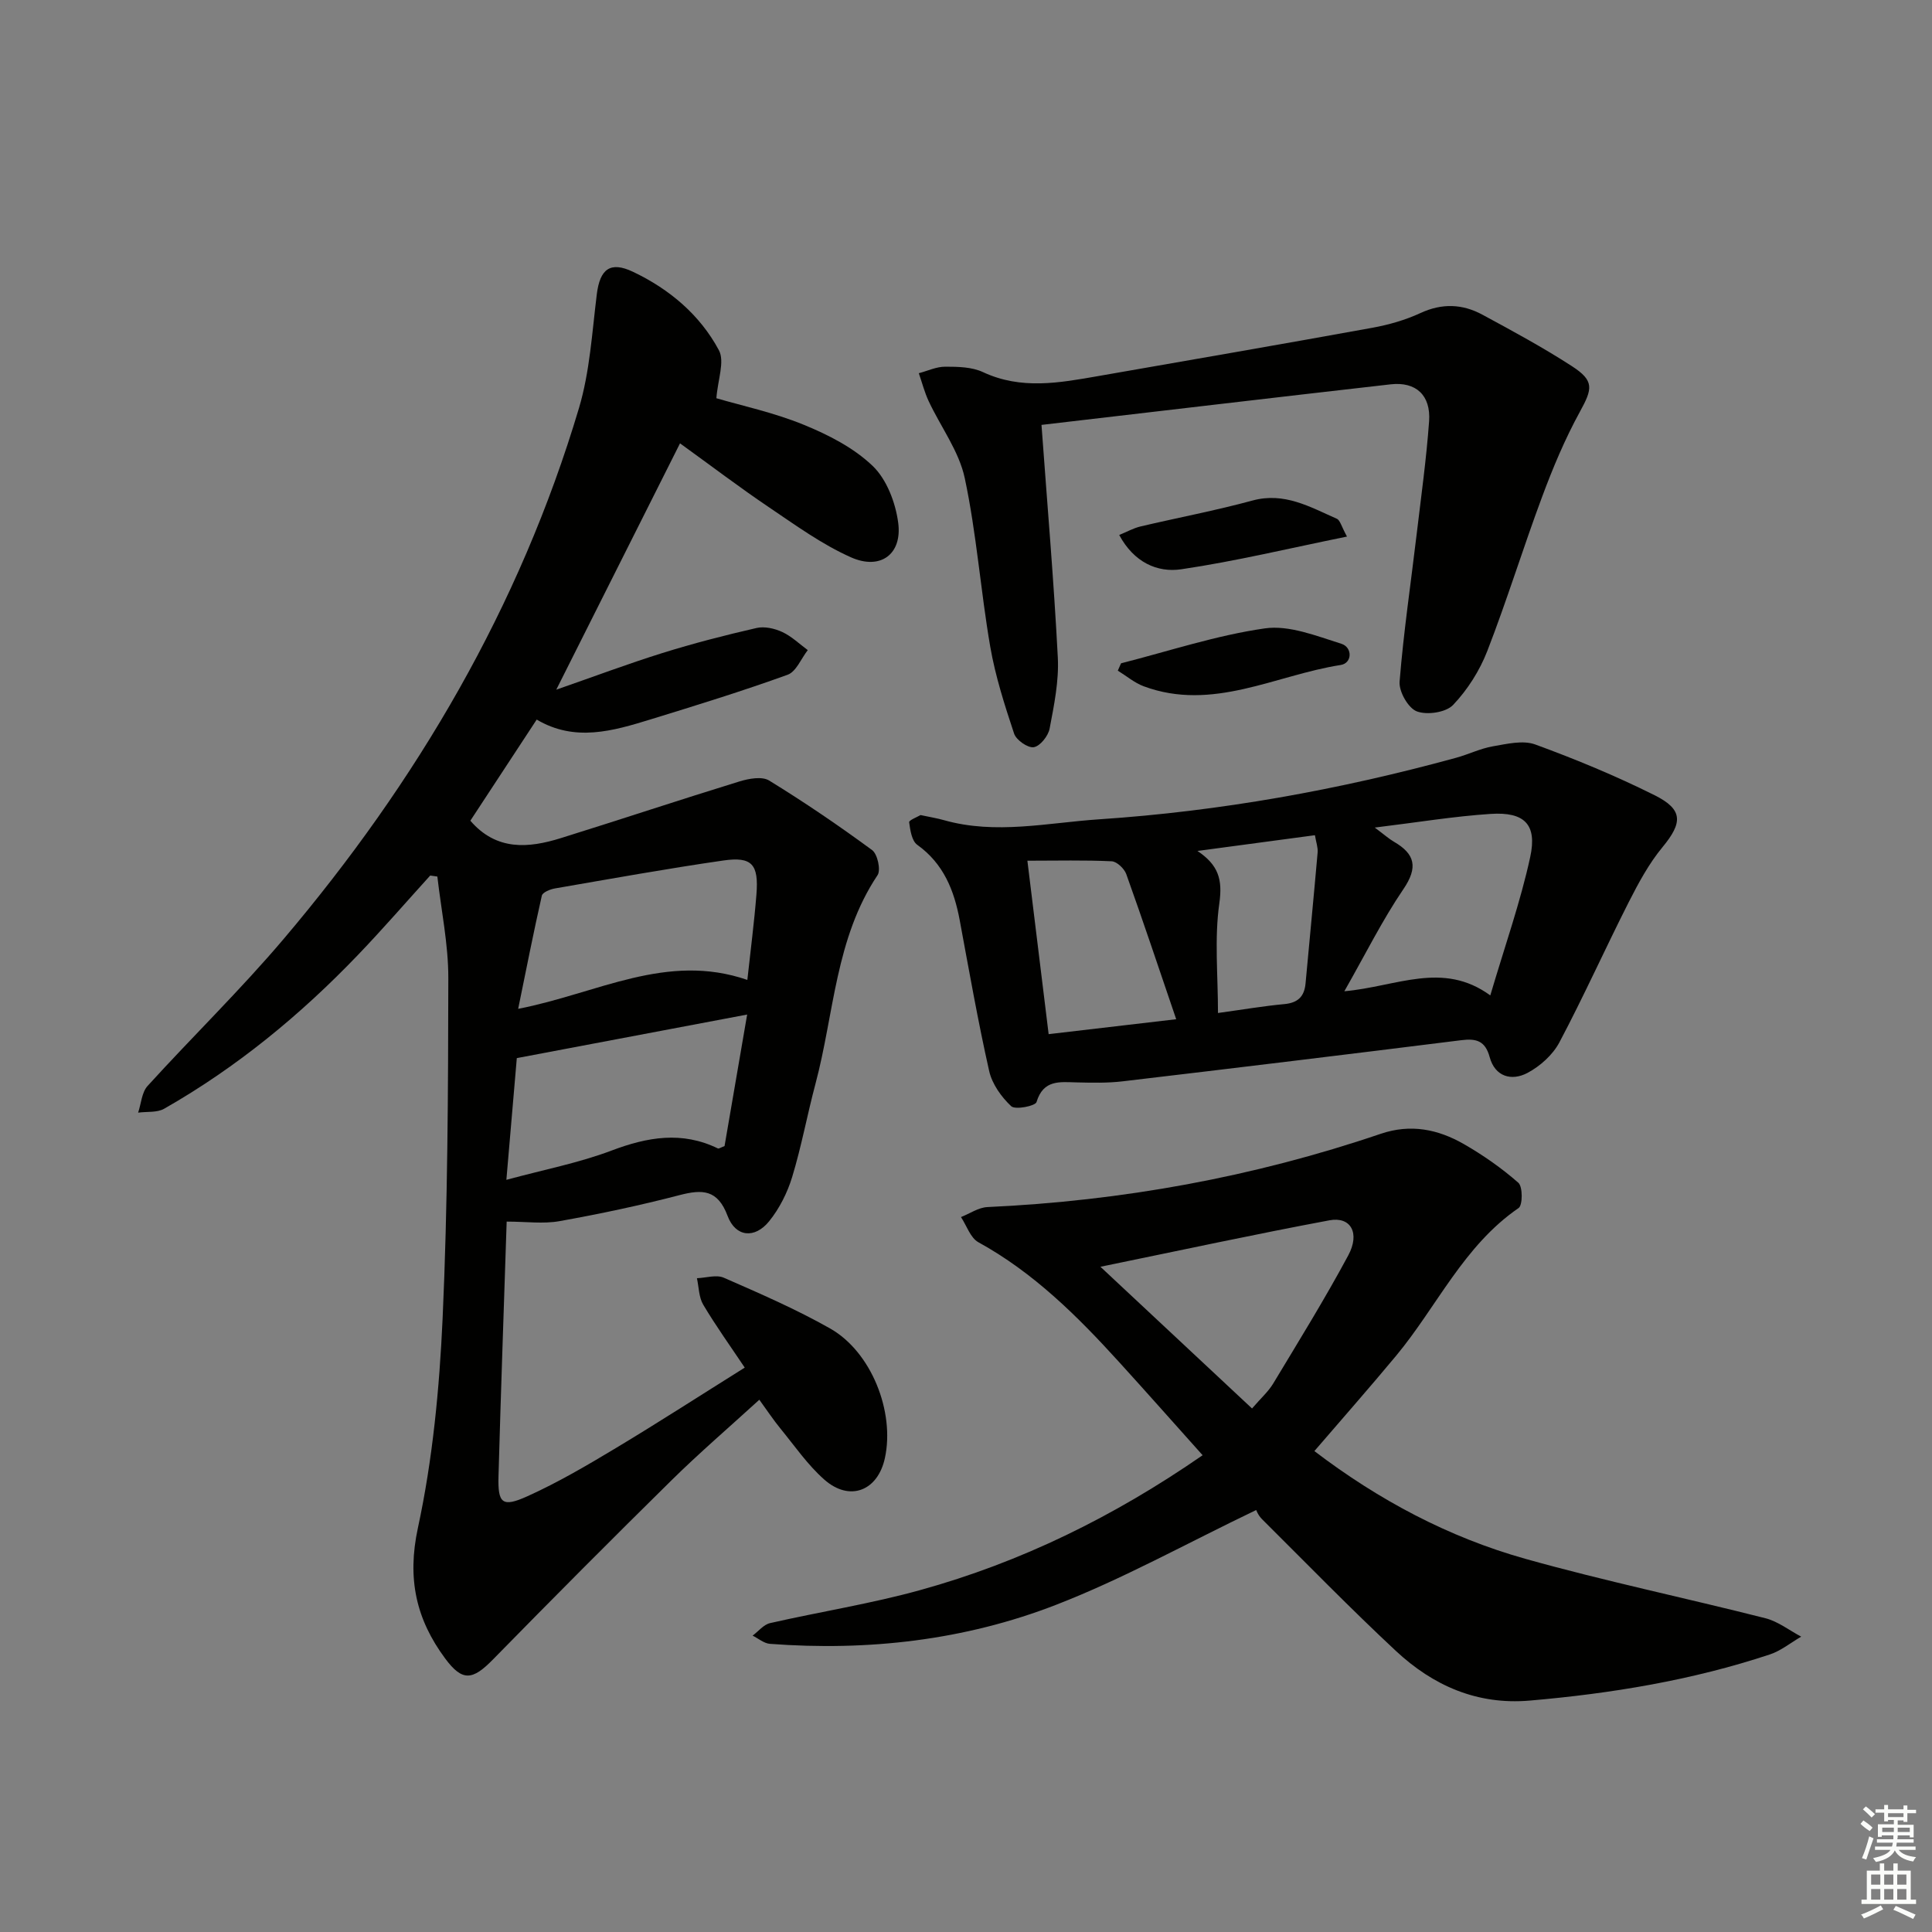 <svg enable-background="new 0 0 400 400" viewBox="0 0 400 400" xmlns="http://www.w3.org/2000/svg"><rect x="0" y="0" width="400" height="400" fill="#808080" stroke="none"/><g fill="#010100"><path d="m104.9 252.92c-.59 18.12-1.21 35.4-1.69 52.69-.16 5.68.77 6.53 5.99 4.17 6.32-2.85 12.36-6.4 18.32-9.98 8.82-5.3 17.47-10.89 26.67-16.65-2.99-4.47-5.98-8.63-8.59-13.02-.92-1.54-.9-3.64-1.31-5.49 1.87-.07 4.03-.78 5.57-.1 7.45 3.26 14.95 6.51 22.01 10.51 8.54 4.84 13.42 17.24 11.34 26.82-1.47 6.81-7.29 9.1-12.54 4.47-3.45-3.04-6.13-6.96-9.07-10.55-1.46-1.78-2.74-3.72-4.39-5.99-6.22 5.68-12.38 10.97-18.15 16.65-12.44 12.25-24.76 24.63-36.97 37.1-4.27 4.37-6.36 4.62-9.91-.16-6.02-8.11-7.93-16.52-5.66-27.04 3.06-14.19 4.46-28.88 5.12-43.43 1.06-23.44 1.14-46.94 1.18-70.41.01-7.01-1.47-14.02-2.27-21.03-.49-.07-.99-.14-1.48-.21-4.97 5.48-9.82 11.08-14.94 16.42-11.92 12.44-25.13 23.31-40.14 31.86-1.47.84-3.58.56-5.39.81.63-1.87.74-4.2 1.96-5.53 9.29-10.22 19.24-19.89 28.16-30.42 27.61-32.57 48.9-68.81 61.15-109.92 2.25-7.55 2.71-15.67 3.69-23.56.65-5.22 2.77-6.91 7.51-4.65 7.53 3.58 13.85 8.91 17.77 16.23 1.25 2.34-.24 6.14-.52 9.94 5.17 1.52 11.83 2.94 18.03 5.47 5.13 2.09 10.4 4.78 14.33 8.55 2.91 2.79 4.73 7.6 5.28 11.74.88 6.53-3.67 9.9-9.79 7.17-6-2.67-11.45-6.64-16.94-10.34-6.05-4.08-11.87-8.51-18.44-13.25-8.51 16.93-16.8 33.44-25.62 51 7.77-2.7 14.81-5.35 21.98-7.59 6.41-2 12.93-3.68 19.48-5.18 1.65-.38 3.74.09 5.33.83 1.93.89 3.54 2.47 5.28 3.75-1.37 1.75-2.4 4.46-4.17 5.1-9.35 3.38-18.86 6.32-28.36 9.24-7.81 2.4-15.68 4.73-23.59.04-4.82 7.35-9.35 14.25-13.74 20.94 5.41 6.27 12.03 5.7 18.78 3.59 12.33-3.84 24.58-7.92 36.93-11.72 1.93-.59 4.67-1.1 6.15-.19 7.31 4.49 14.41 9.32 21.32 14.4 1.12.82 1.84 4.12 1.13 5.19-8.76 13.1-8.98 28.68-12.85 43.18-1.71 6.41-2.9 12.97-4.83 19.31-.99 3.26-2.64 6.54-4.77 9.17-2.98 3.68-6.96 3.28-8.6-1.11-2.05-5.47-5.19-5.54-9.96-4.3-8.18 2.13-16.48 3.89-24.81 5.38-3.37.61-6.92.1-10.97.1zm49.79-42.87c-16.1 3.04-31.76 6-47.69 9.02-.69 8.05-1.39 16.29-2.16 25.2 7.79-2.11 15-3.5 21.78-6.06 7.46-2.82 14.58-4.05 22.01-.44.2.1.58-.19 1.38-.49 1.52-8.83 3.08-17.91 4.68-27.23zm.04-7.17c.67-6.16 1.42-11.91 1.88-17.68.5-6.26-.91-7.9-6.87-7.04-11.65 1.68-23.24 3.78-34.84 5.78-1 .17-2.57.81-2.72 1.5-1.73 7.62-3.23 15.29-4.9 23.43 16.43-3.19 30.73-11.75 47.45-5.99z"/><path d="m272.13 300.43c13.25 10.1 27.75 17.84 43.69 22.31 16.42 4.61 33.16 8.1 49.7 12.3 2.62.67 4.94 2.51 7.4 3.81-2.16 1.25-4.18 2.92-6.5 3.69-16.15 5.35-32.81 8.09-49.73 9.55-10.89.93-19.98-3.11-27.66-10.26-9.49-8.85-18.55-18.16-27.75-27.31-.81-.8-1.24-1.97-1.19-1.89-14.51 6.96-27.62 14.27-41.47 19.64-18.93 7.34-38.91 9.6-59.21 8.07-1.23-.09-2.4-1.11-3.59-1.7 1.2-.89 2.28-2.29 3.61-2.59 10.35-2.36 20.88-4.01 31.09-6.84 20.82-5.76 40.02-15.16 58.47-27.92-5.87-6.55-11.54-12.97-17.3-19.3-8.64-9.51-17.69-18.51-29.13-24.8-1.65-.91-2.42-3.43-3.6-5.21 1.83-.72 3.63-1.99 5.49-2.07 27.85-1.28 55.02-6.2 81.42-15.17 6.19-2.1 11.84-.94 17.17 2.11 4.01 2.3 7.86 4.99 11.32 8.03.92.81.91 4.64.05 5.23-11.38 7.81-16.9 20.39-25.34 30.56-5.51 6.63-11.2 13.08-16.94 19.76zm-12.91-8.82c1.85-2.15 3.38-3.5 4.38-5.16 5.29-8.78 10.69-17.51 15.54-26.53 2.49-4.64.51-8.09-3.88-7.27-15.37 2.87-30.66 6.18-47.43 9.62 10.99 10.27 21.09 19.7 31.39 29.34z"/><path d="m190.59 168.75c1.95.42 3.43.65 4.86 1.06 10.72 3.03 21.45.53 32.12-.18 25.05-1.67 49.68-6.1 73.9-12.74 2.56-.7 5.01-1.92 7.6-2.37 2.9-.5 6.24-1.32 8.8-.38 8.39 3.07 16.7 6.51 24.69 10.5 5.98 2.98 5.81 5.71 1.63 10.77-2.82 3.41-4.98 7.44-7 11.41-4.87 9.62-9.3 19.48-14.34 29-1.37 2.58-4 4.94-6.61 6.32-3.28 1.73-6.72.79-7.82-3.28-.92-3.39-2.79-3.89-5.87-3.5-23.37 2.92-46.75 5.76-70.14 8.52-3.12.37-6.32.29-9.47.22-3.5-.08-6.92-.63-8.34 4.07-.25.82-4.4 1.65-5.24.86-2.04-1.91-3.95-4.59-4.56-7.27-2.33-10.34-4.16-20.8-6.1-31.23-1.16-6.22-3.35-11.72-8.79-15.62-1.14-.81-1.46-3.04-1.68-4.67-.06-.42 1.69-1.09 2.36-1.49zm94.04 2.59c2.09 1.56 2.95 2.34 3.93 2.91 4.42 2.55 5.08 5.31 1.99 9.85-4.35 6.39-7.81 13.39-12.22 21.13 10.84-.96 20.37-6.33 30.22.86 3.03-10.28 6.25-19.35 8.27-28.68 1.46-6.74-1.21-9.35-8.18-8.9-7.57.49-15.08 1.74-24.01 2.83zm-41.11 39.68c-3.68-10.79-6.9-20.46-10.34-30.05-.41-1.14-1.95-2.6-3.02-2.65-5.59-.27-11.21-.12-17.45-.12 1.49 12.16 2.92 23.78 4.4 35.91 8.51-.99 16.49-1.93 26.41-3.09zm8.65-1.29c5.24-.72 9.47-1.45 13.73-1.84 2.81-.26 4.15-1.56 4.4-4.28.83-9.04 1.71-18.07 2.5-27.11.09-1.05-.32-2.14-.56-3.58-8.33 1.12-16.33 2.19-24.32 3.26 4.34 2.92 5.23 5.87 4.53 10.84-1.04 7.28-.28 14.82-.28 22.71z"/><path d="m215.63 87.97c1.21 16.69 2.57 32.41 3.38 48.17.25 4.88-.78 9.87-1.7 14.72-.29 1.52-1.97 3.63-3.28 3.84-1.22.2-3.63-1.48-4.07-2.81-1.96-5.9-3.88-11.88-4.94-17.99-2-11.6-2.83-23.43-5.28-34.92-1.19-5.58-4.98-10.6-7.47-15.93-.86-1.84-1.37-3.85-2.04-5.78 1.83-.48 3.65-1.36 5.48-1.35 2.63 0 5.53.05 7.82 1.13 7.91 3.69 15.82 2.21 23.8.82 18.94-3.31 37.89-6.57 56.81-10.01 3.4-.62 6.83-1.6 9.96-3.05 4.47-2.07 8.7-1.89 12.83.35 6.27 3.39 12.56 6.79 18.53 10.66 4.66 3.02 4.26 4.66 1.65 9.41-3.09 5.63-5.6 11.62-7.84 17.65-3.94 10.57-7.26 21.39-11.34 31.9-1.58 4.07-4.09 8.03-7.09 11.18-1.48 1.55-5.39 2.13-7.51 1.32-1.78-.68-3.72-4.1-3.56-6.15.82-10.25 2.34-20.44 3.55-30.66.92-7.75 2-15.48 2.56-23.26.38-5.38-2.73-8.23-7.95-7.64-23.86 2.71-47.73 5.54-72.3 8.4z"/><path d="m278.88 111.09c-11.96 2.43-23.06 5.11-34.3 6.77-4.98.74-9.81-1.43-12.86-7.1 1.56-.63 2.93-1.41 4.4-1.76 7.72-1.82 15.54-3.29 23.19-5.37 6.62-1.8 11.92 1.34 17.46 3.77.7.31.96 1.61 2.11 3.69z"/><path d="m232.1 137.33c9.91-2.52 19.71-5.79 29.77-7.23 5.05-.72 10.68 1.57 15.83 3.18 2.36.74 2.28 4.03-.13 4.4-13.52 2.1-26.5 9.7-40.77 4.41-1.92-.71-3.58-2.14-5.37-3.24.23-.49.45-1.01.67-1.52z"/></g><path d="m385.2 377.6.6-.7c.6.4 1.3.9 1.9 1.5l-.6.7c-.8-.5-1.4-1-1.9-1.5zm.3 7.1c.6-1.4 1.1-2.9 1.5-4.5.3.1.6.3.9.4-.5 1.4-1 2.9-1.5 4.4zm.2-10.1.6-.6c.7.5 1.3 1.1 1.9 1.6l-.7.7c-.6-.6-1.2-1.2-1.8-1.7zm8.4-.8h.8v.9h1.8v.7h-1.8v1.8h-.8v-.3h-1.2v.9h3.3v2.6h-.8v-.4h-2.5c0 .3 0 .6-.1.8h3.4v.7h-3.5c0 .3-.1.6-.1.8h4v.7h-3.5c.7.9 1.9 1.3 3.6 1.5-.2.2-.4.5-.6.9-1.9-.3-3.2-1.1-3.8-2.3-.5 1.1-1.8 2-3.9 2.4-.2-.3-.4-.5-.6-.8 1.9-.4 3.1-.9 3.6-1.7h-3.2v-.7h3.5c.1-.2.1-.5.2-.8h-3.3v-.7h3.4c0-.2 0-.5 0-.8h-2.4v.3h-.8v-2.6h3.3v-.9h-1.2v.3h-.8v-1.8h-1.8v-.7h1.8v-.9h.8v.9h3.2zm-4.4 5.5h2.4c0-.3 0-.6 0-.9h-2.4zm1.2-3.1h3.2v-.8h-3.2zm4.4 2.2h-2.4v.9h2.5v-.9z" fill="#fbfcfa"/><path d="m389.2 385.8h.9v1.5h1.9v-1.5h.9v1.5h2.7v6h1.1v.9h-11.3v-.9h1.1v-6h2.7zm.2 8.7.5.8c-1.2.6-2.5 1.3-4 1.9-.2-.3-.3-.6-.6-.8 1.6-.6 3-1.3 4.1-1.9zm-2-4.3h1.9v-2.1h-1.9zm0 3.1h1.9v-2.2h-1.9zm2.7-3.1h1.9v-2.1h-1.9zm0 3.1h1.9v-2.2h-1.9zm2.4 1.3c1.4.6 2.7 1.2 4.1 1.8l-.5.9c-1.5-.7-2.8-1.4-4.1-1.9zm2.2-6.5h-1.9v2.1h1.9zm-1.9 5.2h1.9v-2.2h-1.9z" fill="#fbfcfa"/></svg>